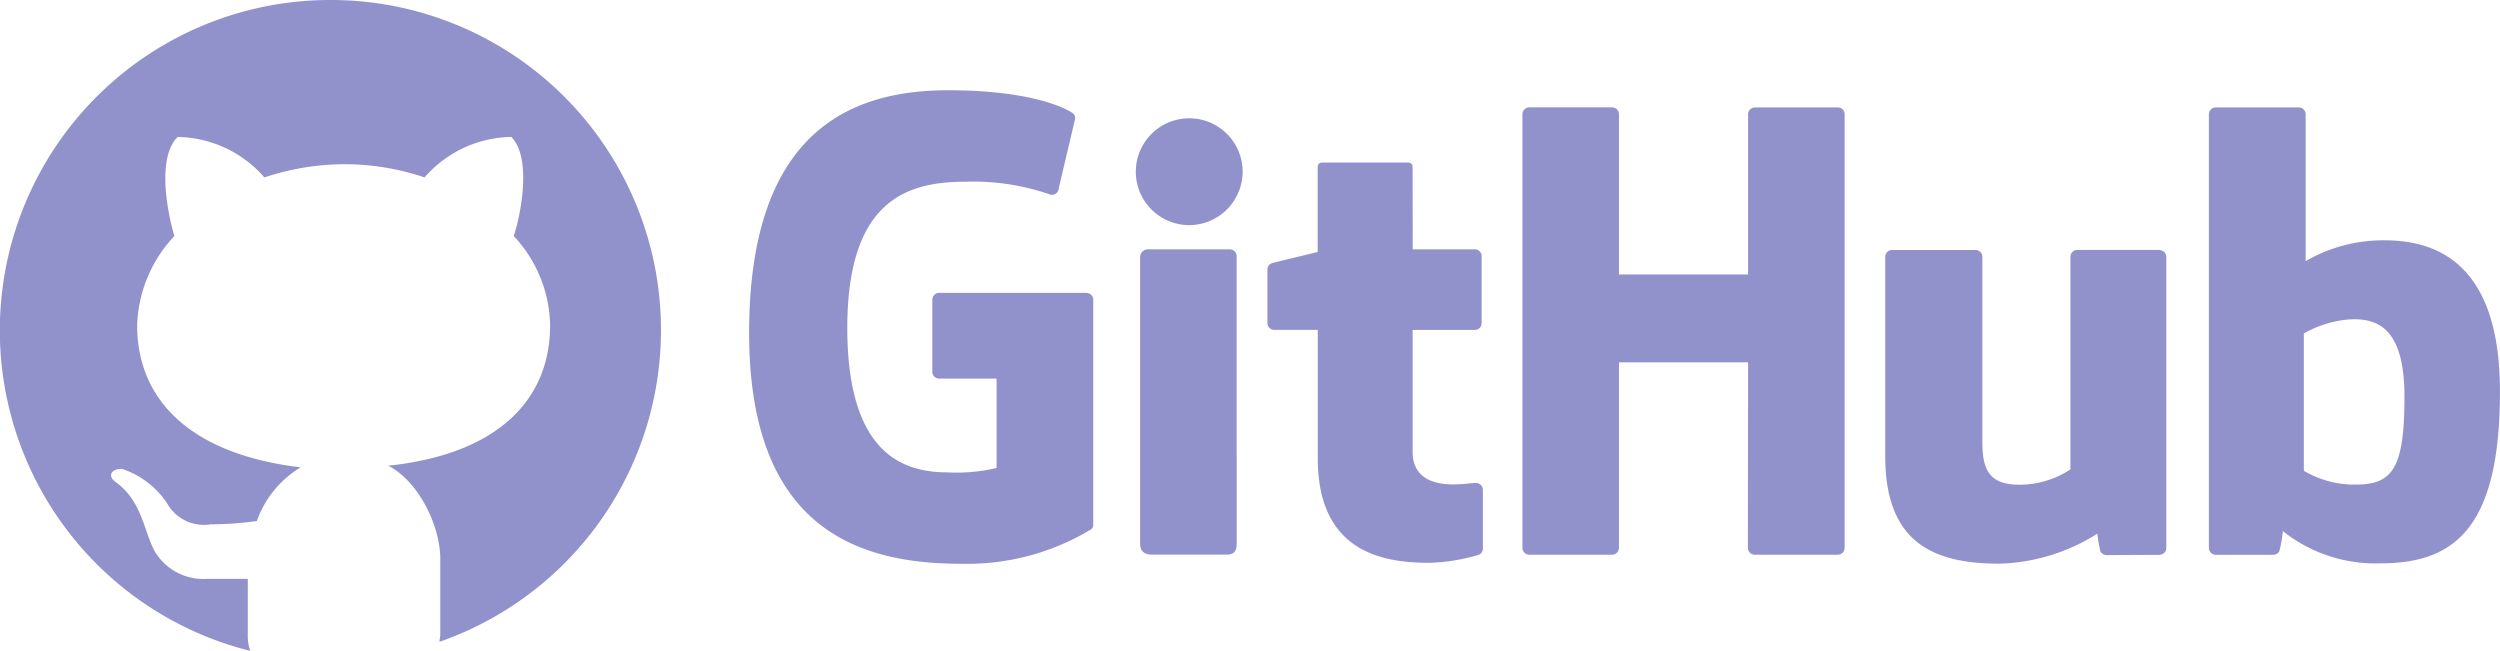 <svg xmlns="http://www.w3.org/2000/svg" width="166.697" height="43.396" viewBox="0 0 166.697 43.396">
  <g id="github" opacity="0.55">
    <g id="github-2" transform="translate(49.948 6.014)">
      <path id="Path_16206" data-name="Path 16206" d="M22.365,188.576H12.554a.459.459,0,0,0-.459.459v4.8a.459.459,0,0,0,.459.459h3.827v5.959a11.584,11.584,0,0,1-3.235.293c-2.8,0-6.719-1.024-6.719-9.635s4.077-9.746,7.905-9.746a15.525,15.525,0,0,1,5.649.865.461.461,0,0,0,.549-.45l1.094-4.634a.428.428,0,0,0-.175-.358c-.369-.263-2.619-1.522-8.3-1.522-6.55,0-13.268,2.787-13.268,16.182s7.692,15.392,14.174,15.392a15.957,15.957,0,0,0,8.623-2.293.4.4,0,0,0,.149-.348v-14.96a.458.458,0,0,0-.458-.458m50.562-11.909a.457.457,0,0,0-.455-.461H66.947a.459.459,0,0,0-.458.461v10.676H57.88V176.667a.458.458,0,0,0-.456-.461H51.9a.459.459,0,0,0-.456.461v28.907a.46.46,0,0,0,.456.462h5.524a.459.459,0,0,0,.456-.462V193.209h8.611l-.015,12.365a.46.46,0,0,0,.458.462h5.537a.459.459,0,0,0,.456-.462V176.667M32.789,180.46a3.562,3.562,0,1,0-3.562,3.6,3.578,3.578,0,0,0,3.562-3.6m-.4,19.015V186.133a.459.459,0,0,0-.457-.461H26.43a.527.527,0,0,0-.479.514V205.3c0,.562.35.729.8.729h4.961c.544,0,.678-.267.678-.738v-5.818m61.526-13.76H88.438a.46.46,0,0,0-.456.462v14.174a6.193,6.193,0,0,1-3.369,1.019c-1.976,0-2.5-.9-2.5-2.832V186.178a.459.459,0,0,0-.456-.462H76.093a.461.461,0,0,0-.457.462v13.3c0,5.749,3.2,7.155,7.612,7.155a12.846,12.846,0,0,0,6.531-2,11.6,11.6,0,0,0,.2,1.177.483.483,0,0,0,.4.25l3.54-.016a.461.461,0,0,0,.457-.461l0-19.4a.46.46,0,0,0-.458-.462m12.82,15.637a6.571,6.571,0,0,1-3.191-.921v-9.154a7.306,7.306,0,0,1,2.833-.919c1.974-.177,3.876.42,3.876,5.128C110.259,200.453,109.4,201.433,106.741,201.353Zm2.162-16.287a10.307,10.307,0,0,0-5.231,1.389v-9.788a.458.458,0,0,0-.456-.461h-5.54a.459.459,0,0,0-.457.461v28.906a.46.46,0,0,0,.457.462h3.844a.458.458,0,0,0,.4-.245,9,9,0,0,0,.233-1.333,9.912,9.912,0,0,0,6.553,2.147c5.034,0,7.921-2.554,7.921-11.464s-4.611-10.074-7.727-10.074m-60.632.6H44.127l-.006-5.475c0-.207-.107-.311-.346-.311H38.128c-.22,0-.337.1-.337.308v5.657s-2.83.683-3.021.738a.458.458,0,0,0-.331.441v3.555a.458.458,0,0,0,.457.461h2.9V199.6c0,6.352,4.456,6.976,7.462,6.976a12.581,12.581,0,0,0,3.289-.542.427.427,0,0,0,.259-.414l0-3.911a.466.466,0,0,0-.458-.461c-.241,0-.859.1-1.5.1-2.035,0-2.725-.946-2.725-2.171v-8.128h4.144a.459.459,0,0,0,.457-.461V186.13a.458.458,0,0,0-.457-.46" transform="translate(0.122 -175.062)" fill="#3639a3"/>
    </g>
    <path id="github-1_1_" data-name="github-1 (1)" d="M22.029,0a22.027,22.027,0,0,0-5.341,43.4,2.974,2.974,0,0,1-.165-1.046V38.6H13.769a3.763,3.763,0,0,1-3.47-1.873c-.716-1.322-.827-3.36-2.643-4.627-.551-.441-.111-.881.495-.827a5.778,5.778,0,0,1,2.973,2.257,2.812,2.812,0,0,0,2.919,1.432,22.206,22.206,0,0,0,3.084-.221,6.828,6.828,0,0,1,2.919-3.579c-7.379-.881-10.9-4.516-10.9-9.473a9.09,9.09,0,0,1,2.479-5.949c-.495-1.708-1.157-5.233.221-6.609a7.817,7.817,0,0,1,5.782,2.7,16.959,16.959,0,0,1,5.341-.881,16.694,16.694,0,0,1,5.341.881,7.814,7.814,0,0,1,5.782-2.7c1.322,1.322.716,4.9.165,6.609a8.919,8.919,0,0,1,2.424,5.949c0,4.957-3.47,8.592-10.793,9.363,2.038,1.046,3.47,4.02,3.47,6.223V42.3c0,.165-.054.33-.054.495A22.01,22.01,0,0,0,22.029,0Z" fill="#3639a3"/>
  </g>
</svg>
